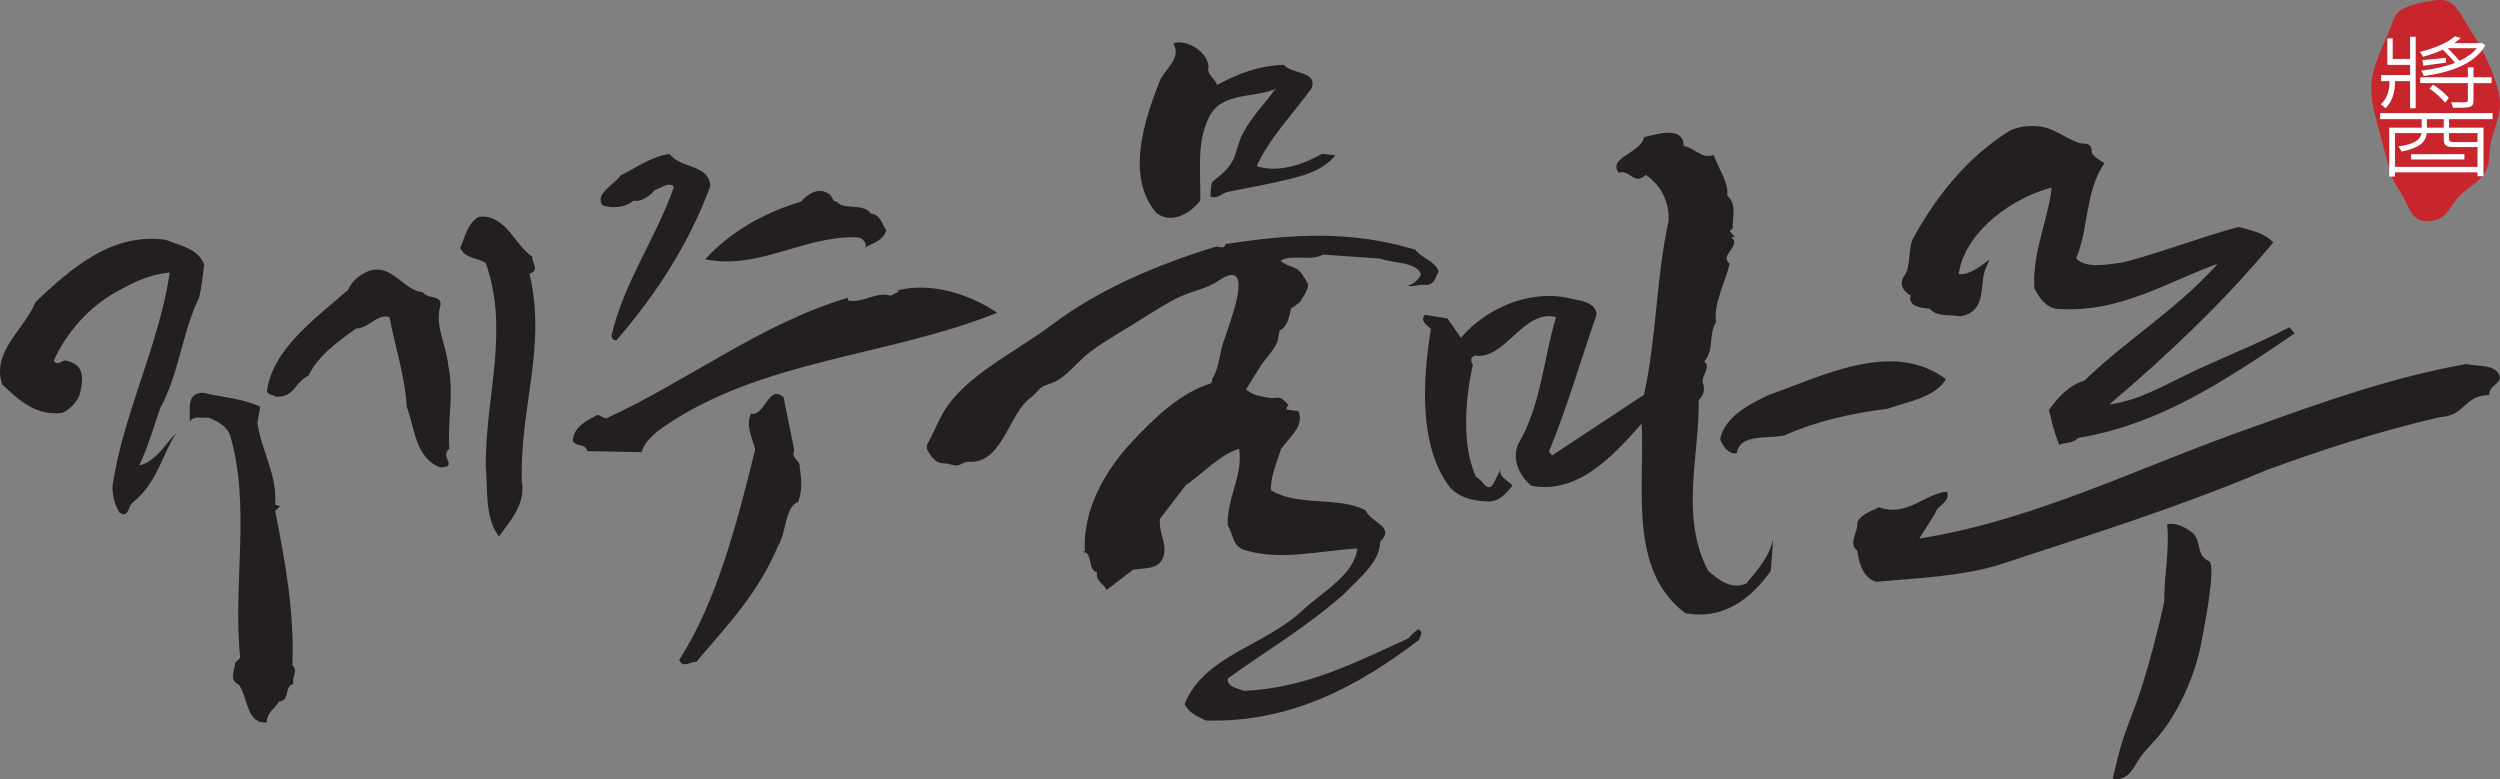 <svg width="154" height="48" viewBox="0 0 154 48" fill="none" xmlns="http://www.w3.org/2000/svg">
<rect x="0" y="0" width="154" height="48" fill="#808080" stroke="none"/>
<path d="M133.493 32.3C133.971 32.169 134.531 32.447 134.9 32.7C135.706 33.203 135.189 34.167 136.068 34.564C136.579 34.795 135.678 39.172 135.573 39.724C135.226 41.548 134.206 43.883 132.974 45.338C132.561 45.825 132.085 46.269 131.74 46.801C131.548 47.096 131.396 47.421 131.141 47.671C130.885 47.921 130.484 48.083 130.142 47.954C130.26 47.471 130.379 46.989 130.497 46.506C130.844 45.091 131.501 43.713 131.937 42.306C132.479 40.559 132.954 38.794 133.321 37.008C133.299 35.46 133.666 33.863 133.493 32.3ZM12.509 24.192C13.671 24.479 14.969 24.543 16.028 25.054L15.857 26.043C16.097 27.766 17.087 29.235 16.951 31.086L17.259 31.183L16.951 31.469C17.532 34.437 18.147 37.629 18.011 40.98C18.387 41.332 17.942 41.779 18.079 42.13C17.464 42.29 17.908 43.151 17.19 43.215C16.985 43.598 16.404 43.917 16.438 44.492C15.208 44.651 15.276 42.991 14.729 42.193C14.081 41.874 14.456 41.332 14.49 40.821L14.798 40.534C14.319 36.034 15.482 31.086 14.149 26.745C13.91 26.202 13.363 25.947 12.851 25.724C12.44 25.787 11.928 25.565 11.688 25.979C11.757 25.469 11.381 24.192 12.509 24.192ZM75.504 15.034C79.537 14.408 83.214 14.178 87.179 15.38C87.591 15.919 88.326 16.025 88.62 16.696C88.451 17.068 88.347 17.581 87.793 17.554C87.389 17.499 87.119 17.693 86.717 17.603C87.055 17.517 87.406 17.224 87.536 16.885C87.211 16.108 85.87 16.247 85.037 15.929L81.499 15.682C80.707 16.119 79.649 15.633 78.885 16.052C79.171 16.365 79.693 16.391 80.016 16.671C80.144 16.781 80.232 16.922 80.318 17.062C80.378 17.159 80.438 17.256 80.498 17.352C80.525 17.396 80.552 17.441 80.565 17.489C80.587 17.564 80.575 17.643 80.554 17.718C80.48 17.977 80.262 18.298 80.126 18.538C80.071 18.634 79.516 19.052 79.532 18.97C79.429 19.483 79.317 20.134 78.823 20.352L78.716 20.933C78.627 21.416 77.938 22.105 77.663 22.534C77.354 23.016 77.053 23.502 76.755 23.989C76.808 24.036 76.865 24.081 76.931 24.123C77.36 24.394 77.821 24.447 78.265 24.515C78.49 24.549 78.713 24.439 78.94 24.546C78.998 24.573 79.443 24.961 79.361 24.987C79.251 25.022 79.251 25.16 79.251 25.228L79.989 25.332C80.359 26.264 79.435 26.92 78.918 27.644C78.659 28.473 78.253 29.371 78.29 30.199C79.99 31.234 82.429 30.544 84.129 31.441C84.461 32.235 85.976 32.408 85.016 33.374C85.016 34.617 83.684 35.652 82.798 36.584C80.543 38.586 78.031 40.07 75.629 41.796C75.592 42.348 76.257 42.383 76.59 42.556C80.433 42.417 83.574 40.761 86.789 39.311C86.9 39.104 87.159 38.931 87.344 38.759C87.75 38.931 87.455 39.173 87.418 39.415C83.612 42.314 79.472 44.522 74.298 44.385C73.781 44.143 73.263 43.936 72.968 43.384C74.15 40.381 77.92 39.794 80.248 37.585C81.431 36.48 83.426 35.41 83.611 33.788C81.209 33.926 78.807 34.582 76.59 33.857C75.888 33.581 75.961 32.856 75.629 32.373C75.555 30.682 76.59 29.301 76.331 27.644C75.111 28.024 74.15 29.129 73.042 29.889L71.453 31.959C71.343 32.856 72.044 33.685 71.563 34.514C71.157 35.135 70.381 34.962 69.79 35.1L68.164 36.343C68.016 35.963 67.498 35.825 67.572 35.272C66.994 35.05 67.322 34.273 66.829 33.989C66.678 31.452 68.018 29.042 69.767 27.178C71.077 25.782 72.666 24.213 74.6 23.612C74.606 23.61 74.612 23.608 74.618 23.606C74.659 23.416 74.699 23.278 74.735 23.222C75.068 22.707 75.133 21.761 75.33 21.172C75.554 20.503 75.793 19.839 75.992 19.163C76.287 18.158 76.802 16.095 75.03 17.308C74.408 17.735 73.628 17.892 72.92 18.179C72.312 18.425 71.755 18.768 71.202 19.109C70.349 19.636 69.495 20.161 68.641 20.687C67.979 21.096 67.312 21.508 66.741 22.022C66.187 22.521 65.698 23.139 65.019 23.498C64.741 23.645 64.404 23.683 64.158 23.862C63.919 24.037 63.756 24.316 63.492 24.499C62.189 25.402 61.769 28.439 59.841 28.449C59.733 28.45 59.624 28.437 59.519 28.458C59.334 28.495 59.184 28.632 58.998 28.666C58.77 28.707 58.546 28.589 58.316 28.556C58.184 28.537 58.049 28.545 57.92 28.515C57.612 28.442 57.414 28.17 57.245 27.919C57.159 27.79 57.07 27.649 57.085 27.498C57.093 27.407 57.14 27.322 57.185 27.241C57.64 26.431 57.912 25.58 58.492 24.828C59.022 24.141 59.681 23.551 60.382 23.017C61.801 21.934 63.389 21.063 64.818 19.991C67.797 17.756 71.361 16.277 74.94 15.179C75.16 15.224 75.412 15.34 75.504 15.034ZM46.249 25.484C47.119 25.674 47.346 23.619 48.269 24.478L48.924 27.721C48.711 28.312 49.3 28.283 49.269 28.8C49.377 29.569 49.429 30.237 49.171 30.918C48.343 31.204 48.446 32.824 47.932 33.618C46.697 36.556 44.875 38.435 42.892 40.769C42.552 40.732 42.08 41.199 41.84 40.653C44.159 37.032 45.382 32.294 46.519 27.689C46.392 27.061 45.905 26.297 46.249 25.484ZM101.271 8.45C101.906 8.313 103.712 7.675 103.713 8.997C104.396 9.088 104.786 9.818 105.567 9.545C105.86 10.411 106.495 11.231 106.397 12.052C107.032 12.553 106.69 13.511 106.739 14.059L106.544 14.24L106.886 14.605H106.642C107.325 15.152 105.861 15.7 106.544 16.247C106.3 17.341 105.519 18.754 105.714 19.849C105.226 20.532 105.616 21.581 104.981 22.265C105.421 22.584 104.836 23.086 104.885 23.542C105.031 23.952 104.982 24.317 104.641 24.636C104.689 28.101 103.469 31.839 105.226 35.167C105.861 35.714 106.642 36.352 107.569 35.942C108.301 35.076 109.033 34.21 109.228 33.207L109.082 35.167C107.862 36.899 106.105 38.222 103.81 37.767C100.296 35.122 101.321 30.107 101.126 26.095C99.466 27.964 97.269 30.472 94.34 29.925C93.608 29.332 93.121 28.329 93.511 27.371C94.926 25 95.072 22.128 95.853 19.529C93.803 19.028 92.729 22.219 90.825 21.9C90.581 22.037 90.581 22.265 90.728 22.447C90.288 24.453 89.996 27.371 90.924 29.377C91.314 29.514 91.607 30.425 91.997 29.788L92.485 28.83C92.192 29.377 92.974 29.606 93.169 29.925C92.779 30.381 92.339 30.973 91.509 30.882C90.679 30.836 89.898 30.654 89.312 30.015C87.36 27.462 87.652 23.313 88.141 20.259C87.896 20.031 87.409 19.712 87.799 19.392L89.166 19.62L89.995 20.806C91.655 18.845 94.536 17.751 96.928 18.434C97.513 18.526 98.343 18.709 98.343 19.392C97.367 22.219 96.537 25.092 95.414 27.827L95.609 28.055L101.271 24.316C102.052 20.76 102.004 17.204 102.785 13.602C102.834 12.463 102.346 11.414 101.37 10.775C100.687 11.459 100.393 10.411 99.71 10.639C99.027 9.681 101.076 9.453 101.271 8.45ZM151.942 22.421C152.688 22.613 153.833 22.387 154 23.289C153.864 23.743 153.317 23.797 153.337 24.334C151.715 24.372 151.934 25.597 150.303 25.696C146.641 26.535 142.993 27.721 139.643 28.947C134.14 31.273 128.735 32.952 122.995 34.839C120.601 35.53 118.064 35.605 115.57 35.843C114.636 35.562 114.478 34.378 114.411 33.929C113.811 33.441 114.48 32.806 114.403 32.198C114.619 31.661 115.283 31.496 115.759 31.244C117.448 31.875 118.582 30.39 119.944 30.286C120.143 30.973 119.314 31.115 119.202 31.635L118.229 33.174C125.404 32.042 131.937 28.688 138.831 26.294C143.105 24.749 147.445 23.213 151.942 22.421ZM66.686 33.927C66.741 33.943 66.787 33.965 66.829 33.989C66.831 34.026 66.831 34.062 66.834 34.099L66.686 33.927ZM29.509 13.352C31.183 13.193 31.696 15.108 32.789 15.81C32.755 16.193 33.267 16.64 32.618 16.863C33.677 21.395 32.037 24.971 32.14 29.599C32.413 31.035 31.422 32.089 30.739 33.046C29.85 31.897 30.056 30.174 29.919 28.674C29.919 24.333 31.389 20.343 29.919 16.193C29.406 15.874 28.654 15.938 28.347 15.268C28.654 14.597 28.791 13.735 29.509 13.352ZM2.188 18.606C4.409 16.5 6.938 14.298 10.219 14.776C11.073 15.127 12.235 15.319 12.577 16.308C12.474 17.073 12.44 17.585 12.269 18.319C11.21 20.49 11.039 23.011 9.877 25.118C9.467 26.299 9.126 27.511 8.579 28.66C9.536 28.5 10.219 27.32 10.868 26.649C10.014 27.926 9.706 29.745 8.169 30.958C7.896 31.15 7.929 31.98 7.349 31.564C7.041 31.054 6.904 30.415 6.938 29.873C7.622 25.404 9.775 21.319 10.458 16.787C9.228 16.915 8.408 17.297 7.246 17.936C5.469 18.893 4.068 20.521 3.316 22.213C3.521 22.595 3.896 22.149 4.067 22.213C5.127 22.436 5.161 23.171 4.956 24.128C4.854 24.671 4.341 25.213 3.828 25.436C2.154 25.628 1.128 24.607 0.138 23.682C-0.546 21.67 1.505 20.298 2.188 18.606ZM22.932 16.627C24.264 16.403 24.846 17.872 26.042 18C26.316 18.447 27.341 18.128 27.102 18.926C26.794 20.138 27.511 21.288 27.613 22.532C27.989 24.192 27.546 25.979 27.683 27.639C27.033 28.149 28.297 28.788 27.102 28.788C25.563 28.182 25.563 26.362 25.051 25.054C24.948 23.107 24.333 21.383 23.991 19.532C23.205 19.309 22.727 20.234 21.941 20.234C20.813 21.032 19.583 21.926 19.002 23.139C18.079 23.617 18.182 24.447 17.019 24.447C16.849 24.32 16.575 24.351 16.438 24.128C16.78 21.511 19.378 19.659 21.462 17.84C21.667 17.266 22.316 16.787 22.932 16.627ZM108.984 24.316C112.255 23.177 116.6 20.897 119.871 23.359C119.188 24.499 117.528 24.727 116.259 25.183C114.013 25.456 111.864 25.958 109.912 26.824C108.887 27.052 107.179 26.688 106.983 27.919C106.446 28.01 106.104 27.416 105.958 27.052C106.251 25.684 107.715 24.909 108.984 24.316ZM55.271 17.894C57.322 17.352 59.748 18.118 61.423 19.267C54.69 21.98 46.796 22.14 40.747 26.385C40.235 26.768 39.688 27.247 39.517 27.853L36.168 27.789C36.065 27.278 35.484 27.565 35.279 27.15C35.348 26.289 36.134 25.906 36.817 25.555L37.33 25.778C42.353 23.48 46.865 19.938 52.23 18.342V18.501C53.153 18.724 53.938 17.927 54.861 18.214L55.374 17.958L55.271 17.894ZM125.096 7.759C125.524 7.749 125.959 7.811 126.352 7.976C126.669 8.109 126.967 8.278 127.267 8.438C127.416 8.518 127.567 8.597 127.723 8.667C127.8 8.702 127.879 8.735 127.959 8.766C128.039 8.794 128.119 8.827 128.201 8.834C128.364 8.856 128.56 8.826 128.711 8.948C128.777 9.005 128.815 9.093 128.83 9.173C128.847 9.255 128.848 9.338 128.862 9.414C128.868 9.49 128.943 9.535 129 9.598C129.059 9.655 129.122 9.709 129.188 9.76C129.32 9.86 129.469 9.943 129.613 10.033L129.635 10.047L129.621 10.069L129.415 10.398L129.237 10.742L129.086 11.097L128.958 11.459C128.882 11.704 128.815 11.951 128.757 12.2C128.701 12.45 128.65 12.701 128.603 12.952C128.512 13.456 128.433 13.962 128.326 14.466C128.272 14.717 128.21 14.968 128.139 15.217L128.018 15.586L127.89 15.914L127.996 16.015C128.046 16.048 128.092 16.085 128.143 16.116C128.249 16.174 128.361 16.222 128.48 16.254C128.718 16.319 128.971 16.336 129.224 16.332C129.729 16.323 130.23 16.23 130.743 16.173C133.148 15.556 135.452 14.634 137.866 13.989L137.903 13.98L137.94 13.99C138.282 14.085 138.638 14.164 138.986 14.289C139.334 14.412 139.676 14.592 139.949 14.847L140.036 14.928L139.96 15.019C139.192 15.937 138.397 16.835 137.58 17.715C136.762 18.593 135.913 19.446 135.052 20.287C133.408 21.886 131.698 23.425 129.939 24.912L129.973 24.909L130.352 24.848C130.604 24.797 130.855 24.735 131.102 24.664C131.348 24.59 131.592 24.507 131.833 24.417C132.073 24.324 132.31 24.226 132.546 24.122C133.488 23.705 134.393 23.207 135.339 22.773C137.219 21.901 139.153 21.138 140.978 20.182L141.03 20.154L141.066 20.198L141.305 20.485L141.347 20.537L141.291 20.575C140.277 21.27 139.258 21.96 138.217 22.621C137.695 22.95 137.172 23.278 136.642 23.595C136.109 23.909 135.57 24.213 135.023 24.505L134.193 24.928L133.349 25.325L132.489 25.694L131.614 26.03L130.724 26.331L129.819 26.593L128.901 26.811L128.001 26.98C127.941 27.052 127.866 27.114 127.781 27.156C127.685 27.204 127.584 27.232 127.485 27.253C127.289 27.293 127.097 27.31 126.929 27.368L126.846 27.397L126.815 27.319C126.688 26.991 126.572 26.656 126.479 26.316C126.387 25.977 126.31 25.638 126.224 25.301L126.215 25.264L126.237 25.231C126.504 24.847 126.805 24.478 127.166 24.157C127.517 23.845 127.934 23.579 128.41 23.438C128.75 23.111 129.096 22.79 129.451 22.477C129.814 22.162 130.182 21.85 130.554 21.545L132.806 19.741C133.554 19.14 134.292 18.529 134.993 17.885C135.343 17.562 135.683 17.23 136.014 16.892L136.497 16.373L136.602 16.252L136.499 16.288L135.87 16.528C135.454 16.696 135.039 16.87 134.626 17.048C133.799 17.403 132.972 17.77 132.12 18.092C131.694 18.252 131.262 18.4 130.823 18.532C130.602 18.592 130.382 18.66 130.158 18.713C129.933 18.761 129.71 18.82 129.482 18.859C129.254 18.895 129.028 18.942 128.798 18.968C128.567 18.989 128.337 19.021 128.105 19.033C127.874 19.04 127.642 19.054 127.41 19.055L126.714 19.031L126.708 19.03L126.698 19.029C126.524 19.003 126.356 18.939 126.212 18.852C126.067 18.766 125.942 18.658 125.834 18.543C125.619 18.311 125.464 18.05 125.333 17.787L125.317 17.756L125.316 17.724L125.304 17.311L125.315 16.896C125.333 16.621 125.362 16.347 125.401 16.075C125.483 15.532 125.607 14.998 125.742 14.471C125.877 13.943 126.022 13.42 126.143 12.896C126.204 12.634 126.259 12.372 126.307 12.109C126.338 11.926 126.36 11.741 126.383 11.557C126.292 11.581 126.2 11.603 126.11 11.63C125.94 11.688 125.766 11.737 125.599 11.802C125.432 11.87 125.262 11.929 125.099 12.005C124.937 12.082 124.77 12.151 124.612 12.235C124.455 12.321 124.293 12.399 124.141 12.491C123.989 12.585 123.833 12.672 123.685 12.771C123.54 12.873 123.39 12.97 123.248 13.075L122.83 13.402L122.435 13.753L122.067 14.127L121.729 14.523L121.427 14.942L121.161 15.382L120.94 15.842L120.773 16.319L120.665 16.805L120.664 16.886C120.894 16.907 121.135 16.855 121.362 16.758C121.631 16.643 121.883 16.478 122.128 16.302L122.559 15.988L122.348 16.462C122.292 16.586 122.247 16.718 122.216 16.855C122.186 16.994 122.164 17.136 122.146 17.28C122.111 17.569 122.092 17.866 122.036 18.166C122.007 18.316 121.966 18.466 121.911 18.615C121.848 18.762 121.769 18.907 121.657 19.032C121.61 19.075 121.57 19.125 121.521 19.166L121.363 19.274C121.328 19.298 121.291 19.319 121.25 19.333C121.171 19.363 121.095 19.409 121.014 19.426L120.769 19.485L120.748 19.491L120.719 19.484C120.429 19.422 120.102 19.436 119.772 19.403C119.607 19.387 119.436 19.36 119.27 19.298C119.188 19.266 119.109 19.224 119.035 19.173C118.977 19.13 118.93 19.078 118.885 19.024C118.625 18.992 118.352 18.971 118.081 18.873C118.011 18.847 117.94 18.812 117.875 18.767C117.809 18.72 117.751 18.657 117.715 18.582C117.701 18.544 117.678 18.505 117.677 18.466C117.672 18.427 117.663 18.386 117.67 18.349C117.674 18.313 117.673 18.272 117.685 18.238L117.695 18.204C117.491 18.088 117.302 17.93 117.203 17.708C117.149 17.587 117.132 17.448 117.159 17.317C117.184 17.187 117.247 17.067 117.325 16.965L117.322 16.971C117.523 16.661 117.572 16.279 117.608 15.903C117.646 15.526 117.662 15.132 117.809 14.756L117.81 14.752L117.812 14.749C118.171 14.09 118.56 13.445 118.984 12.82C119.408 12.196 119.868 11.593 120.366 11.018C120.616 10.732 120.874 10.451 121.142 10.18C121.412 9.909 121.692 9.648 121.98 9.395C122.271 9.145 122.573 8.904 122.882 8.674L123.354 8.34L123.844 8.025L123.845 8.024L123.847 8.023C124.238 7.854 124.667 7.771 125.096 7.759ZM41.25 9.483C41.908 10.41 43.693 10.093 43.753 11.477C42.459 14.95 40.522 18.012 37.979 20.953C37.769 20.998 37.687 20.797 37.663 20.699C38.426 17.37 40.428 14.667 41.519 11.496C41.208 11.179 40.719 11.583 40.329 11.708C40.05 12.067 39.492 12.465 39.023 12.357C38.531 12.793 37.664 12.873 37.106 12.63C36.633 11.913 37.818 11.412 38.225 10.809C39.204 10.321 40.135 9.637 41.25 9.483ZM49.317 12.438C49.745 11.965 50.377 11.51 51.02 11.922C51.316 12.045 51.208 12.42 51.551 12.42C51.94 12.969 53.194 12.475 53.637 13.157C54.249 13.213 54.294 13.763 54.594 14.176C54.421 14.833 53.755 14.965 53.242 15.27C53.484 15.126 53.189 14.746 53.02 14.676C52.893 14.622 52.749 14.617 52.609 14.615C49.464 14.574 46.662 16.64 43.45 15.972C44.893 14.341 47.159 13.041 49.317 12.438ZM72.266 2.674C72.951 2.393 74.366 3.074 74.452 4.115C74.281 4.595 74.88 4.836 74.966 5.236C76.209 4.556 77.538 4.035 79.081 3.995C79.596 4.595 81.18 4.356 80.795 5.436C79.637 7.037 78.181 8.519 77.409 10.24C78.824 10.68 80.367 10.08 81.438 9.479L82.253 9.559C81.595 10.414 80.517 10.766 79.471 11.022C78.256 11.32 77.035 11.542 75.807 11.784C75.663 11.812 75.517 11.841 75.389 11.906C75.283 11.959 75.192 12.034 75.085 12.084C74.925 12.158 74.733 12.17 74.564 12.116C74.561 11.885 74.578 11.653 74.616 11.425C74.626 11.363 74.638 11.299 74.67 11.244C74.709 11.177 74.773 11.126 74.835 11.077C75.298 10.709 75.772 10.301 76.001 9.762C76.216 9.256 76.293 8.723 76.557 8.225C76.833 7.7 77.187 7.213 77.561 6.745C77.75 6.507 77.946 6.274 78.142 6.041C78.275 5.884 78.468 5.531 78.652 5.436C77.409 6.077 75.181 5.596 74.452 7.277C73.68 8.838 73.98 10.761 73.937 12.362C73.337 13.123 72.18 13.842 71.237 13.122C69.309 10.88 70.508 7.358 71.451 4.956C71.794 4.235 72.823 3.515 72.266 2.674Z" fill="#231F20"/>
<path d="M149.609 13.619C148.675 13.692 148.466 12.961 148.138 12.316C147.792 11.635 147.416 11.275 147.212 10.51C146.976 9.629 146.74 8.748 146.504 7.868C146.286 7.053 146.066 6.228 146.069 5.388C146.074 4.118 146.887 2.708 147.321 1.515C147.415 1.256 147.513 0.992 147.695 0.778C148.097 0.308 149.96 -0.075 150.567 0.013C151.28 0.116 151.712 1.124 152.043 1.638C152.646 2.578 153.205 3.559 153.576 4.601C153.88 5.456 154.139 6.19 153.916 7.101C153.762 7.734 153.495 8.344 153.404 8.988C153.33 9.516 153.37 10.076 153.12 10.555C152.728 11.306 151.807 11.623 151.303 12.289C150.772 12.992 150.656 13.536 149.609 13.619Z" fill="#C9252C"/>
<path d="M150.86 8.198V8.532C150.86 8.714 150.914 8.752 151.213 8.752H152.414C152.552 8.752 152.598 8.752 152.613 8.732V8.198H150.86ZM150.775 2.971C151.044 3.22 151.321 3.516 151.498 3.755C151.936 3.544 152.306 3.296 152.567 2.971H150.775ZM149.875 5.217C150.229 5.427 150.652 5.78 150.845 6.038L150.621 6.335C150.421 6.057 150.006 5.694 149.66 5.465L149.875 5.217ZM150.537 7.338H149.498V7.863H150.537V7.338ZM150.667 3.86C150.152 3.936 149.683 3.994 149.276 4.051L149.222 3.707C149.621 3.669 150.106 3.611 150.675 3.564L150.667 3.86ZM152.367 6.153C152.367 6.411 152.321 6.516 152.152 6.583C151.967 6.64 151.652 6.64 151.106 6.64C151.083 6.535 151.037 6.401 150.991 6.296C151.429 6.306 151.783 6.306 151.883 6.296C151.99 6.287 152.021 6.258 152.021 6.143V5.121H149.083V4.758H152.021V4.147H152.367V4.758H153.482V5.121H152.367V6.153ZM153.09 2.799C152.421 3.984 150.829 4.481 149.306 4.681C149.276 4.586 149.206 4.433 149.145 4.347C149.852 4.271 150.599 4.118 151.229 3.87C151.029 3.621 150.737 3.306 150.475 3.057C150.122 3.22 149.714 3.373 149.26 3.497C149.214 3.411 149.129 3.267 149.053 3.201C150.014 2.962 150.791 2.618 151.221 2.236L151.583 2.341C151.46 2.446 151.329 2.551 151.183 2.656H152.813L152.882 2.637L153.09 2.799ZM148.522 9.497H151.806V9.822H148.522V9.497ZM152.613 10.28V9.048C152.567 9.058 152.521 9.058 152.46 9.058H151.198C150.675 9.058 150.537 8.981 150.537 8.532V8.198H149.491C149.445 8.666 149.145 9.105 147.929 9.335C147.899 9.249 147.807 9.096 147.745 9.019C148.837 8.876 149.114 8.541 149.168 8.198H147.53V10.28H152.613ZM147.53 5.102C147.53 5.522 147.422 6.22 146.945 6.669C146.876 6.583 146.745 6.488 146.653 6.43C147.114 6.019 147.191 5.436 147.191 5.092V4.997H146.676V4.624H148.46V3.994H147.06V2.369H147.391V3.631H148.46V2.264H148.806V6.669H148.46V4.997H147.53V5.102ZM150.86 7.338V7.863H152.983V10.854H152.613V10.615H147.53V10.873H147.176V7.863H149.176V7.338H146.614V6.965H153.544V7.338H150.86Z" fill="white"/>
</svg>
